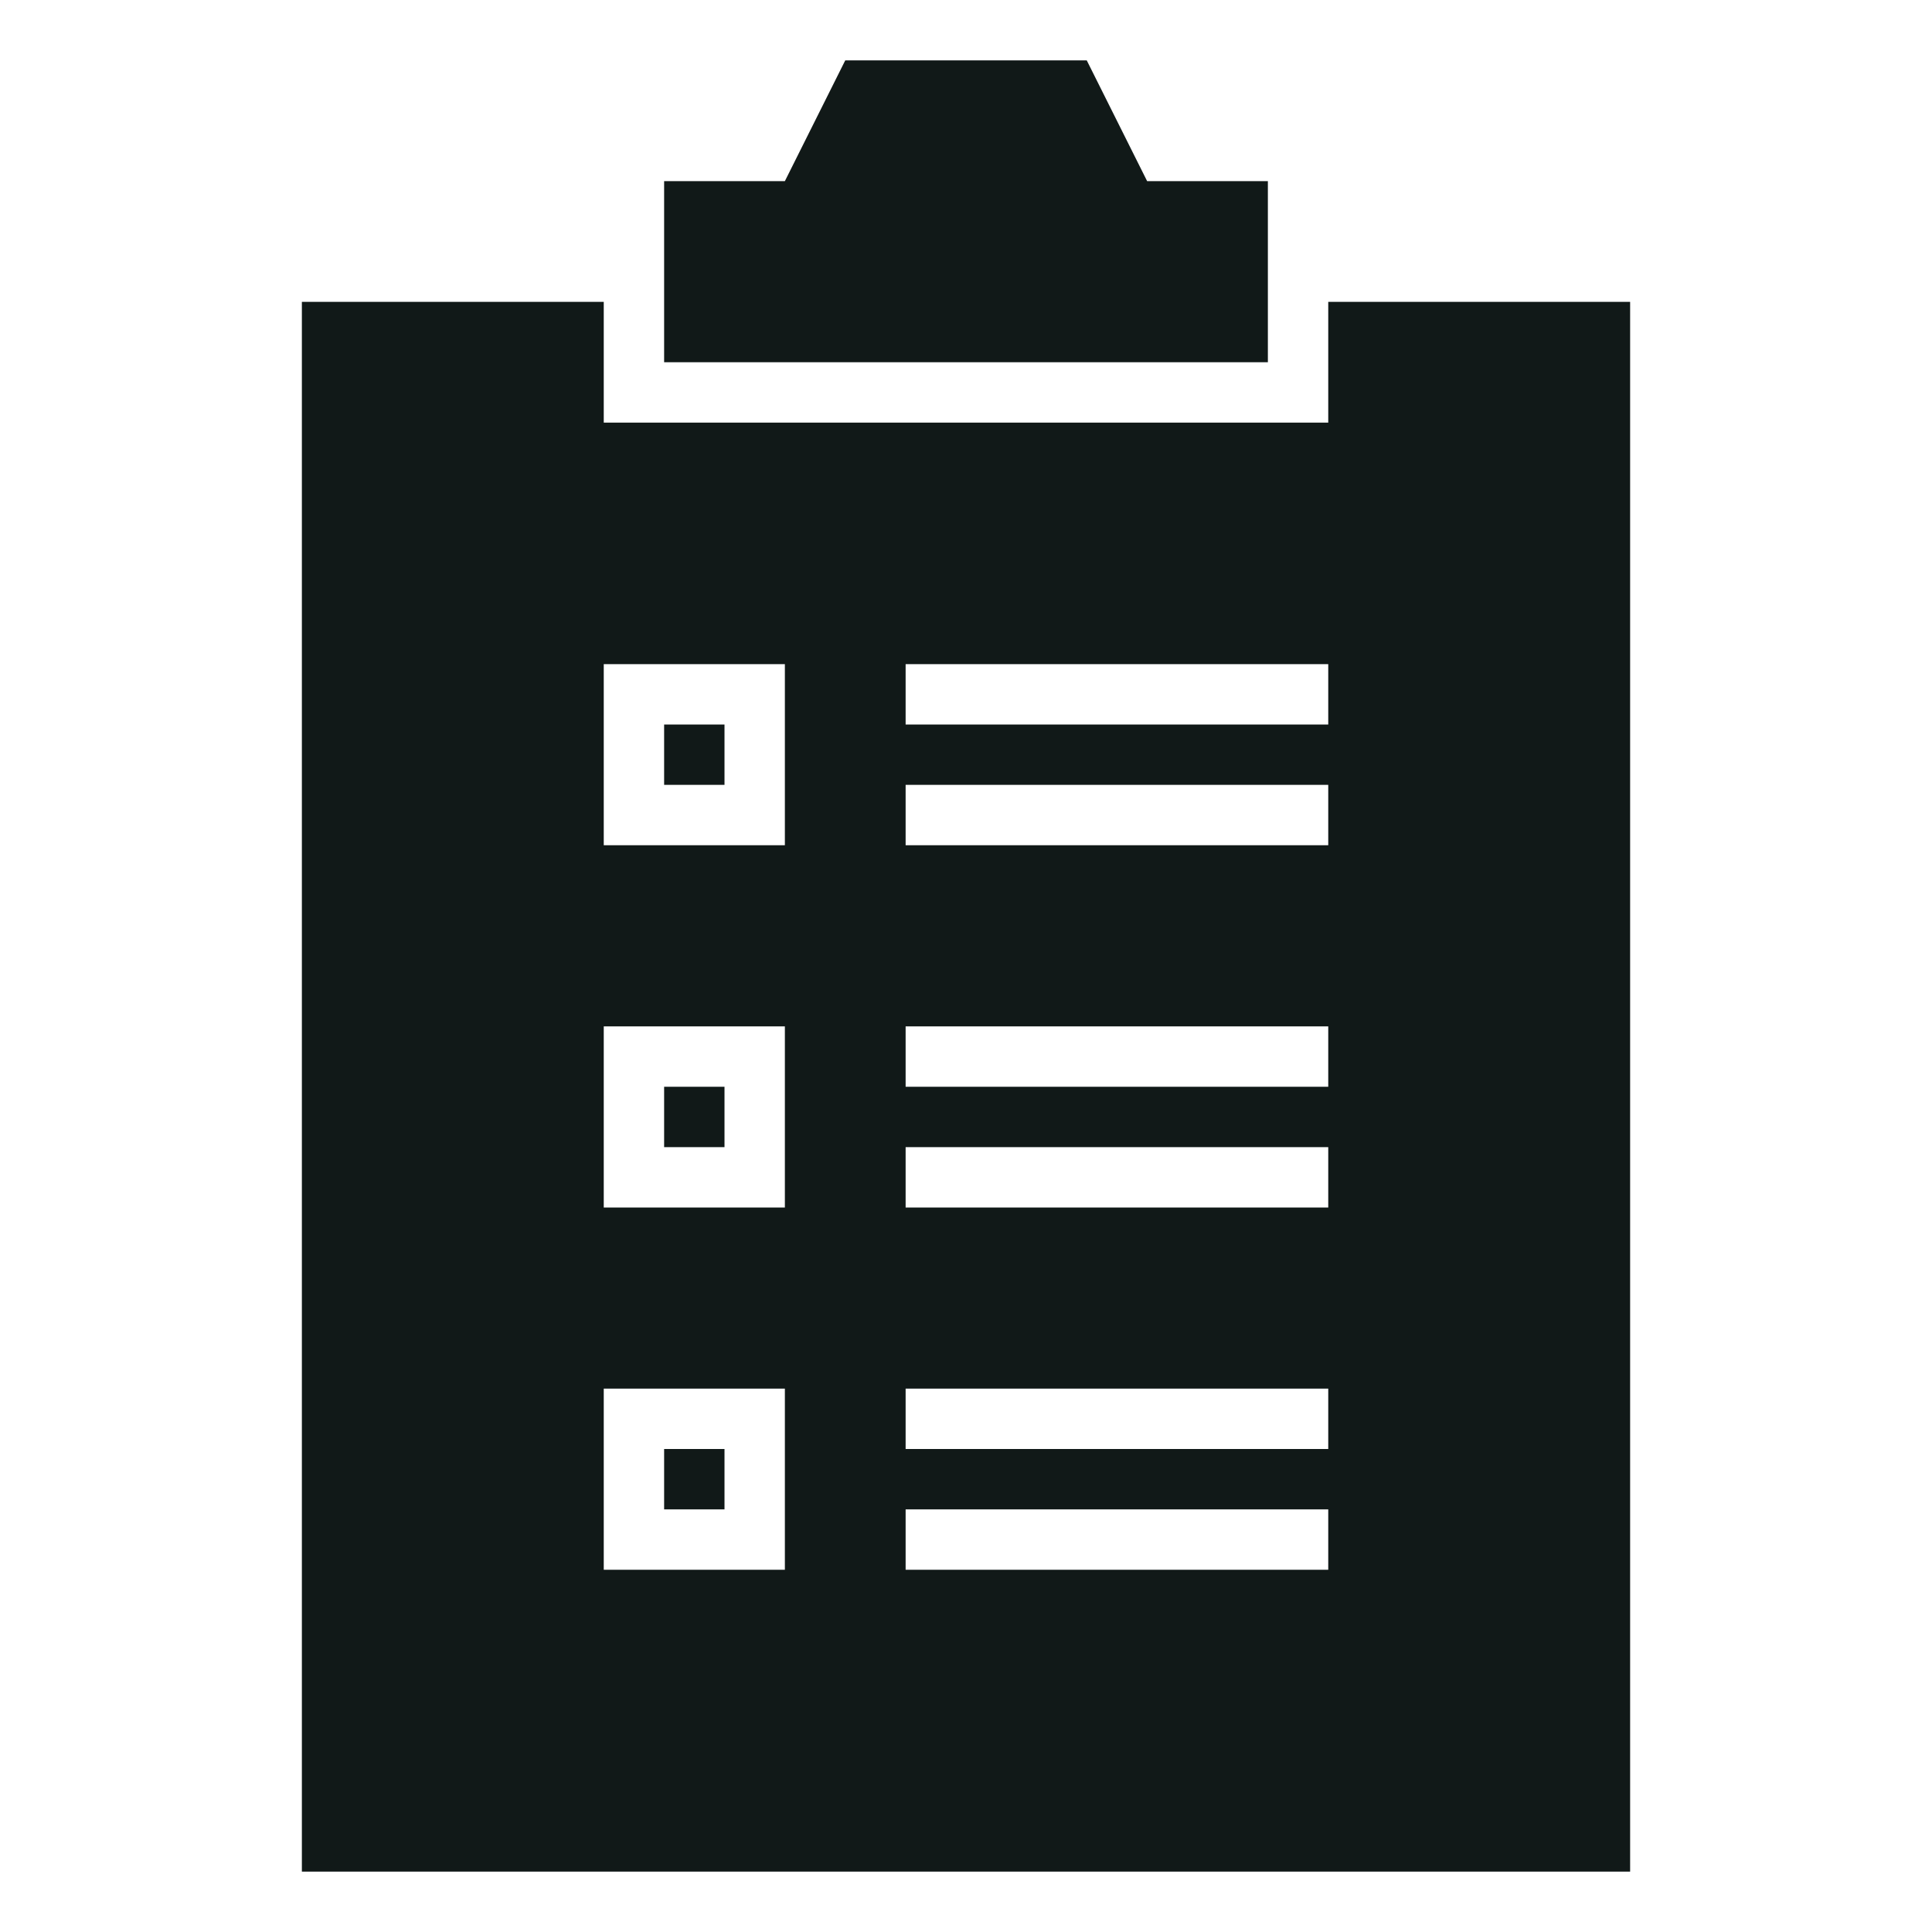<?xml version="1.0" encoding="utf-8"?><!-- Uploaded to: SVG Repo, www.svgrepo.com, Generator: SVG Repo Mixer Tools -->
<svg version="1.1" id="Uploaded to svgrepo.com" xmlns="http://www.w3.org/2000/svg" xmlns:xlink="http://www.w3.org/1999/xlink" 
	 width="800px" height="800px" viewBox="0 0 32 32" xml:space="preserve">
<style type="text/css">
	.sharpcorners_een{fill:#111918;}
	.st0{fill:#111918;}
</style>
<path class="sharpcorners_een" d="M12,25h-1v-1h1V25z M21,3h-2l-1-2H14l-1,2h-2v3h10V3z M27,5v26H5V5h5v2h12V5H27z M13,23h-3v3h3V23
	z M13,17h-3v3h3V17z M13,11h-3v3h3V11z M22,25h-7v1h7V25z M22,23h-7v1h7V23z M22,19h-7v1h7V19z M22,17h-7v1h7V17z M22,13h-7v1h7V13z
	 M22,11h-7v1h7V11z M12,18h-1v1h1V18z M12,12h-1v1h1V12z"/>
</svg>